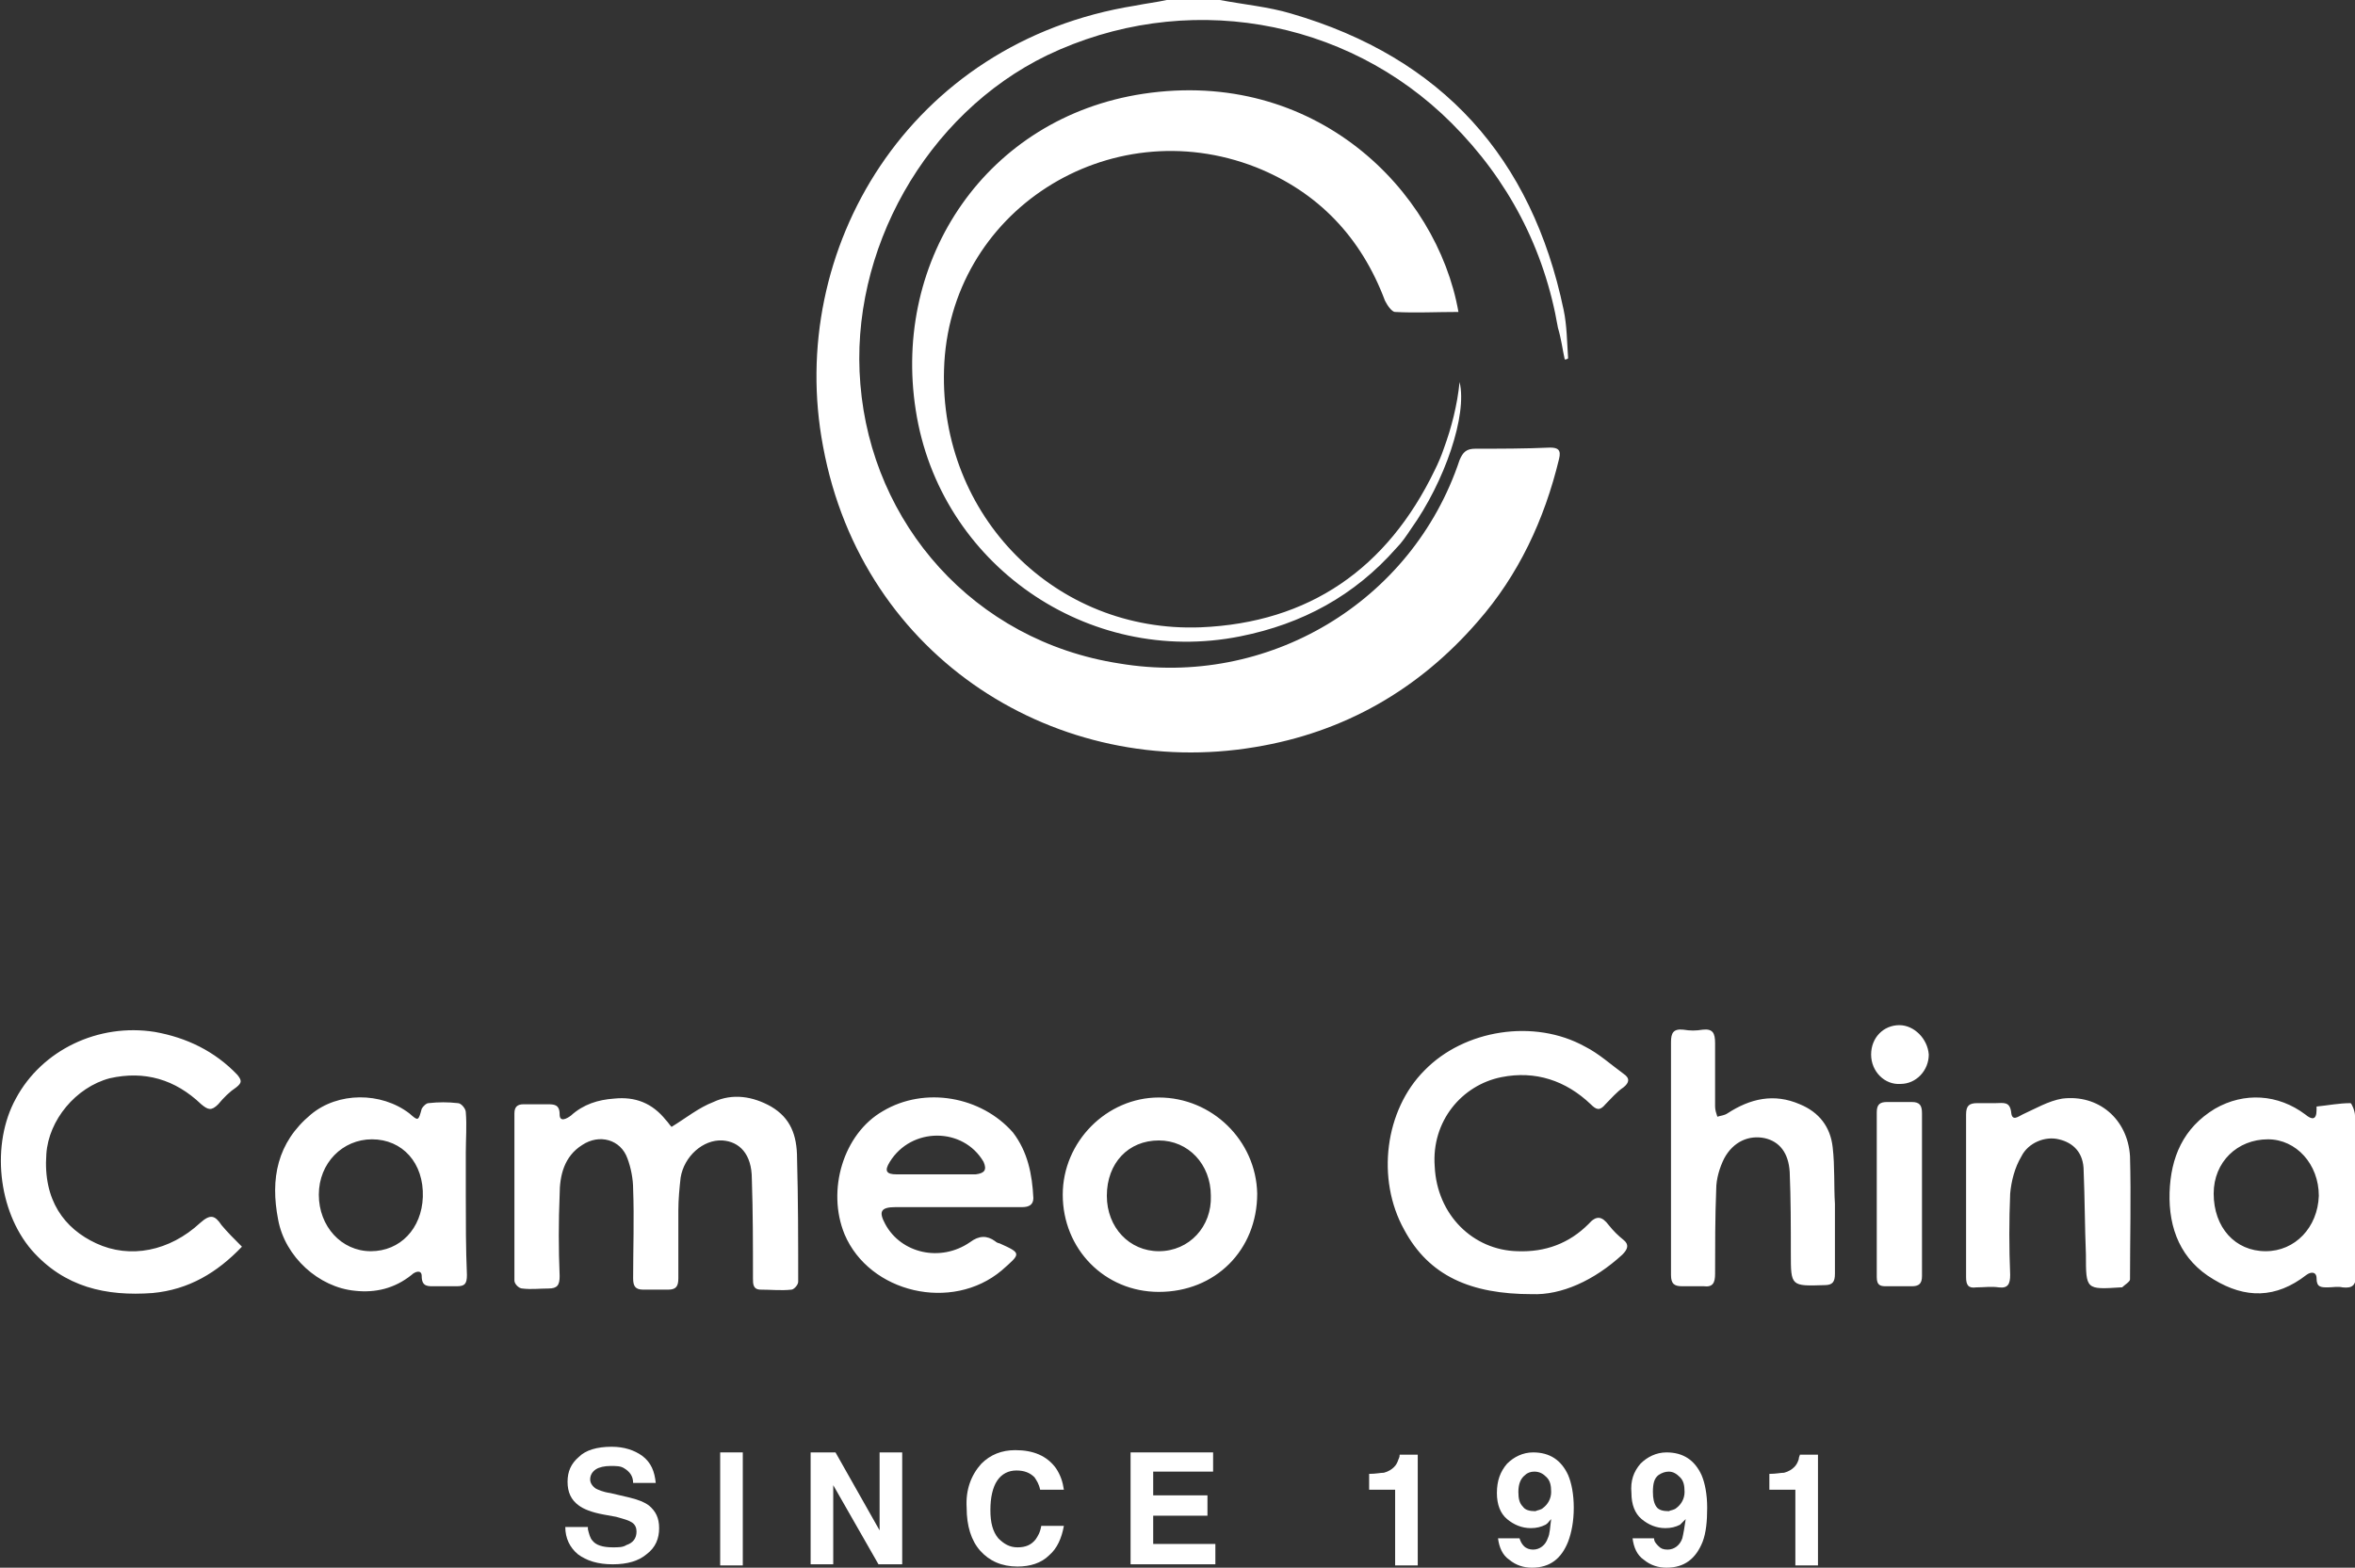 <?xml version="1.0" encoding="utf-8"?>
<!-- Generator: Adobe Illustrator 24.0.2, SVG Export Plug-In . SVG Version: 6.00 Build 0)  -->
<svg version="1.1" id="圖層_1" xmlns="http://www.w3.org/2000/svg" xmlns:xlink="http://www.w3.org/1999/xlink" x="0px" y="0px"
	 viewBox="0 0 208.3 138.7" style="enable-background:new 0 0 208.3 138.7;" xml:space="preserve">
<rect x="0" y="0" width="208.3" height="138.7" fill="#333333" stroke="none"/>
<style type="text/css">
	.st0{fill:#FFFFFF;}
</style>
<path class="st0" d="M138.4,31.8c0.1,0,0.2,0,0.3-0.1c-0.1-1.4-0.1-2.9-0.4-4.3C135.5,14,127.6,5.1,114.2,1.2
	c-2-0.6-4.2-0.8-6.3-1.2h-4.7c-0.9,0.2-1.8,0.3-2.8,0.5c-20,3.2-30.9,21.6-27.6,39c3.5,18.9,20.9,29.5,38.2,26.6
	c7.9-1.3,14.5-5.1,19.7-11.1c3.6-4.1,5.9-9,7.2-14.4c0.2-0.8-0.1-1-0.8-1c-2.2,0.1-4.4,0.1-6.6,0.1c-0.8,0-1.1,0.3-1.4,1
	c-4.2,12.6-17,20.2-30.1,18C86.1,56.7,77.1,46.3,76.1,34c-1-11.8,5.8-23.9,16.5-29.1c12.1-5.8,26.4-3.4,35.8,6
	c5,5,8.2,11.1,9.4,18.1C138.1,30,138.2,30.9,138.4,31.8 M111.1,14.8c5.5,2.2,9.3,6.2,11.4,11.8c0.2,0.4,0.6,1,0.9,1
	c1.8,0.1,3.6,0,5.6,0C127.1,16.8,116.3,6,101.1,8.3c-13.8,2.1-22.2,14.6-20.1,28c2.1,13.6,15.2,22.7,28.7,20
	c5.5-1.1,10.1-3.6,13.8-7.8c0.5-0.5,0.9-1.1,1.3-1.7c3-4.2,5-10.1,4.3-13v0v0c-0.2,2-0.7,4-1.4,5.9c-0.2,0.6-0.5,1.3-0.8,1.9
	c-4.2,8.7-11.1,13.5-20.7,13.9c-12.9,0.5-23.1-9.9-22.7-22.8C83.9,18.7,98.1,9.7,111.1,14.8"/>
<g>
	<path class="st0" d="M78.1,98.3c-3.5,2-5,7-3.4,10.9c2.2,5.2,9.5,6.9,13.9,3.2c1.7-1.5,1.8-1.5-0.2-2.4c-0.1,0-0.3-0.1-0.4-0.2
		c-0.7-0.5-1.4-0.5-2.2,0.1c-2.6,1.8-6.1,1-7.5-1.6c-0.6-1.1-0.4-1.5,0.9-1.5c1.8,0,3.6,0,5.5,0v0c1.9,0,3.8,0,5.7,0
		c0.6,0,1-0.2,1-0.8c-0.1-2.1-0.5-4.1-1.8-5.8C86.8,97,81.8,96.1,78.1,98.3 M86.3,103.9c-1.2,0-2.4,0-3.6,0c-1.1,0-2.3,0-3.4,0
		c-0.9,0-1.1-0.3-0.6-1.1c1.9-3.1,6.5-3.1,8.3,0C87.3,103.5,87.1,103.8,86.3,103.9 M68.2,97.9c-1.6-0.9-3.4-1.2-5.1-0.4
		c-1.3,0.5-2.4,1.4-3.7,2.2c0.1,0,0,0,0,0c-0.2-0.2-0.3-0.4-0.5-0.6c-1.2-1.5-2.7-2.1-4.6-1.9c-1.4,0.1-2.7,0.5-3.8,1.5
		c-0.4,0.3-1,0.6-1-0.1c0-0.9-0.5-0.9-1.1-0.9c-0.7,0-1.4,0-2.1,0c-0.5,0-0.8,0.2-0.8,0.8c0,4.9,0,9.9,0,14.8c0,0.3,0.4,0.7,0.7,0.7
		c0.8,0.1,1.5,0,2.3,0c0.8,0,1-0.3,1-1.1c-0.1-2.4-0.1-4.8,0-7.2c0-1.7,0.4-3.4,2-4.4c1.5-1,3.4-0.5,4,1.2c0.3,0.8,0.5,1.8,0.5,2.7
		c0.1,2.6,0,5.3,0,7.9c0,0.7,0.2,1,0.9,1c0.7,0,1.5,0,2.2,0c0.7,0,0.9-0.3,0.9-1c0-2,0-4,0-6c0-1,0.1-2,0.2-2.9
		c0.3-1.9,2-3.4,3.7-3.3c1.5,0.1,2.6,1.2,2.6,3.4c0.1,2.9,0.1,5.9,0.1,8.8c0,0.5,0,1,0.7,1c0.9,0,1.8,0.1,2.7,0
		c0.2,0,0.6-0.4,0.6-0.7c0-3.6,0-7.3-0.1-10.9C70.5,100.4,69.9,98.9,68.2,97.9 M41.2,105.7L41.2,105.7l0-3.7c0-1.2,0.1-2.4,0-3.6
		c0-0.3-0.4-0.8-0.7-0.8c-0.9-0.1-1.7-0.1-2.6,0c-0.2,0-0.5,0.3-0.6,0.5c-0.3,1.1-0.3,1.1-1.1,0.4c-2.5-1.9-6.3-1.9-8.7,0.1
		c-3,2.5-3.6,5.7-2.9,9.3c0.6,3.3,3.6,6,6.8,6.3c1.8,0.2,3.5-0.2,5-1.4c0.3-0.3,0.9-0.5,0.9,0.1c0,1,0.6,0.9,1.3,0.9
		c0.6,0,1.2,0,1.8,0c0.7,0,0.9-0.2,0.9-1C41.2,110.5,41.2,108.1,41.2,105.7 M32.8,110.7c-2.6,0-4.6-2.2-4.6-5c0-2.8,2.1-4.9,4.7-4.9
		c2.7,0,4.6,2.1,4.5,5.1C37.3,108.7,35.4,110.7,32.8,110.7 M17.7,108.2c-2.7,2.5-6.2,3.2-9.2,1.8c-2.8-1.3-4.7-3.8-4.4-7.9
		c0.2-3,2.6-5.9,5.6-6.7c3.1-0.7,5.8,0.1,8.1,2.3c0.6,0.5,0.9,0.6,1.5,0c0.5-0.6,1-1.1,1.6-1.5c0.5-0.4,0.5-0.6,0.1-1.1
		c-2-2.1-4.5-3.3-7.3-3.8c-5-0.8-10,1.6-12.3,5.9c-2.2,4-1.6,9.9,1.4,13.4c2.9,3.3,6.6,4.1,10.7,3.8c3.2-0.3,5.7-1.8,7.9-4.1
		c-0.7-0.7-1.3-1.3-1.8-1.9C19,107.5,18.6,107.4,17.7,108.2 M102.5,97.1c-4.6,0-8.5,3.9-8.5,8.6c0,4.8,3.7,8.6,8.5,8.6
		c5,0,8.7-3.7,8.7-8.7C111.1,100.9,107.2,97.1,102.5,97.1 M102.5,110.7c-2.6,0-4.6-2.1-4.6-4.9c0-2.9,1.9-4.9,4.6-4.9
		c2.6,0,4.6,2.1,4.6,4.9C107.2,108.5,105.2,110.7,102.5,110.7 M182.4,97.2c-1.2,0.2-2.4,0.9-3.5,1.4c-0.4,0.2-0.9,0.6-1-0.1
		c-0.1-1.1-0.7-0.9-1.4-0.9c-0.5,0-1.1,0-1.6,0c-0.7,0-1,0.2-1,1c0,2.4,0,4.8,0,7.2c0,2.4,0,4.8,0,7.2c0,0.7,0.2,1,0.9,0.9
		c0.7,0,1.3-0.1,2,0c0.8,0.1,1-0.3,1-1.1c-0.1-2.4-0.1-4.8,0-7.2c0.1-1.1,0.4-2.3,1-3.3c0.6-1.2,2.1-1.8,3.3-1.5
		c1.3,0.3,2.2,1.2,2.2,2.8c0.1,2.4,0.1,4.9,0.2,7.4c0,3.1,0,3.1,3.1,2.9c0,0,0.1,0,0.1,0c0.2-0.2,0.7-0.5,0.7-0.7
		c0-3.6,0.1-7.3,0-10.9C188.2,99,185.6,96.8,182.4,97.2 M208.3,105.7c0-1.2,0-2.4,0-3.5c0-1.2,0-2.4,0-3.5c0-0.4-0.3-1.1-0.4-1.1
		c-1,0-2,0.2-3,0.3c0,0,0,0.2,0,0.3c0,0.9-0.4,0.9-1,0.4c-2.4-1.8-5.4-2-8-0.5c-2.8,1.7-3.9,4.3-4,7.4c-0.1,3.2,1,6,3.9,7.7
		c2.8,1.7,5.5,1.7,8.2-0.4c0.4-0.3,0.9-0.3,0.9,0.3c0,0.8,0.4,0.8,1,0.8c0.4,0,0.9-0.1,1.3,0c0.9,0.1,1.2-0.2,1.2-1.2
		C208.3,110.4,208.3,108.1,208.3,105.7 M200.4,110.7c-2.7,0-4.6-2.1-4.6-5.1c0-2.8,2.1-4.8,4.8-4.8c2.5,0,4.5,2.2,4.5,5
		C205,108.6,203,110.7,200.4,110.7 M168,90.7c-1.4,0-2.5,1.1-2.5,2.6c0,1.5,1.2,2.7,2.6,2.6c1.4,0,2.5-1.2,2.5-2.6
		C170.5,91.9,169.3,90.7,168,90.7 M170,105.8L170,105.8c0-2.4,0-4.9,0-7.3c0-0.7-0.2-1-0.9-1c-0.7,0-1.5,0-2.2,0
		c-0.6,0-0.9,0.2-0.9,0.9c0,4.9,0,9.7,0,14.6c0,0.7,0.3,0.8,0.8,0.8c0.8,0,1.6,0,2.3,0c0.6,0,0.9-0.2,0.9-0.9
		C170,110.6,170,108.2,170,105.8 M132.8,95.3c3-0.6,5.7,0.3,7.9,2.4c0.5,0.5,0.8,0.6,1.3,0c0.5-0.5,1-1.1,1.6-1.5
		c0.5-0.4,0.6-0.8,0-1.2c-1.1-0.8-2.2-1.8-3.4-2.4c-4.5-2.5-10.7-1.5-14.2,2.1c-3.5,3.5-4.3,9.6-1.8,14.1c2.2,4.1,5.9,5.7,11.3,5.7
		c2.6,0.1,5.5-1.2,8-3.5c0.5-0.5,0.6-0.9,0.1-1.3c-0.5-0.4-0.9-0.8-1.3-1.3c-0.6-0.8-1.1-0.9-1.8-0.1c-1.7,1.7-3.8,2.5-6.3,2.4
		c-3.9-0.1-7.1-3.2-7.3-7.5C126.6,99.2,129.3,96,132.8,95.3 M162.1,101.5c-0.2-1.8-1.2-3.1-2.9-3.8c-2.3-1-4.4-0.5-6.4,0.8
		c-0.3,0.2-0.6,0.2-0.9,0.3c-0.1-0.3-0.2-0.6-0.2-0.9c0-1.9,0-3.7,0-5.6c0-0.9-0.2-1.3-1.1-1.2c-0.6,0.1-1.1,0.1-1.7,0
		c-0.9-0.1-1.1,0.3-1.1,1.1c0,3.4,0,6.8,0,10.2c0,3.5,0,7,0,10.4c0,0.8,0.3,1,1,1c0.6,0,1.3,0,1.9,0c0.8,0.1,1-0.3,1-1.1
		c0-2.5,0-5,0.1-7.5c0-0.9,0.3-1.9,0.7-2.7c0.8-1.5,2.2-2.1,3.6-1.8c1.3,0.3,2.1,1.3,2.2,3c0.1,2.4,0.1,4.8,0.1,7.2
		c0,2.9,0,2.9,3,2.8c0.7,0,0.9-0.3,0.9-1c0-2.1,0-4.1,0-6.2C162.2,105,162.3,103.2,162.1,101.5"/>
	<rect x="63.7" y="128.5" class="st0" width="2" height="10"/>
	<path class="st0" d="M52,135.3c0.1,0.4,0.2,0.8,0.4,1c0.3,0.4,0.9,0.6,1.8,0.6c0.5,0,0.9,0,1.2-0.2c0.6-0.2,0.9-0.6,0.9-1.2
		c0-0.3-0.1-0.6-0.4-0.8c-0.3-0.2-0.7-0.3-1.4-0.5l-1.1-0.2c-1.1-0.2-1.8-0.5-2.2-0.8c-0.7-0.5-1-1.2-1-2.1c0-0.9,0.3-1.6,1-2.2
		c0.6-0.6,1.6-0.9,2.9-0.9c1.1,0,2,0.3,2.7,0.8c0.8,0.6,1.1,1.4,1.2,2.4h-2c0-0.6-0.3-1-0.8-1.3c-0.3-0.2-0.7-0.2-1.2-0.2
		c-0.5,0-1,0.1-1.3,0.3c-0.3,0.2-0.5,0.5-0.5,0.9c0,0.3,0.2,0.6,0.5,0.8c0.2,0.1,0.6,0.3,1.3,0.4l1.7,0.4c0.8,0.2,1.3,0.4,1.7,0.7
		c0.6,0.5,0.9,1.1,0.9,2c0,0.9-0.3,1.7-1.1,2.3c-0.7,0.6-1.7,0.9-3,0.9c-1.3,0-2.3-0.3-3.1-0.9c-0.7-0.6-1.1-1.4-1.1-2.4H52z"/>
	<polygon class="st0" points="71.7,128.5 73.9,128.5 77.8,135.4 77.8,128.5 79.8,128.5 79.8,138.4 77.7,138.4 73.7,131.4 
		73.7,138.4 71.7,138.4 	"/>
	<path class="st0" d="M86.8,129.5c0.8-0.8,1.8-1.2,3-1.2c1.6,0,2.8,0.5,3.6,1.6c0.4,0.6,0.6,1.2,0.7,1.9h-2.1
		c-0.1-0.5-0.3-0.8-0.5-1.1c-0.4-0.4-0.9-0.6-1.6-0.6c-0.7,0-1.3,0.3-1.7,0.9c-0.4,0.6-0.6,1.5-0.6,2.6c0,1.1,0.2,1.9,0.7,2.5
		c0.5,0.5,1,0.8,1.7,0.8c0.7,0,1.2-0.2,1.6-0.7c0.2-0.3,0.4-0.6,0.5-1.2h2c-0.2,1.1-0.6,2-1.3,2.6c-0.7,0.7-1.7,1-2.8,1
		c-1.4,0-2.5-0.5-3.3-1.4c-0.8-0.9-1.2-2.2-1.2-3.8C85.4,131.8,85.9,130.5,86.8,129.5"/>
	<polygon class="st0" points="107.3,130.2 102,130.2 102,132.3 106.8,132.3 106.8,134.1 102,134.1 102,136.6 107.5,136.6 
		107.5,138.4 100,138.4 100,128.5 107.3,128.5 	"/>
	<path class="st0" d="M121.1,131.7v-1.3c0.6,0,1-0.1,1.3-0.1c0.4-0.1,0.7-0.3,0.9-0.5c0.2-0.2,0.3-0.4,0.4-0.7
		c0.1-0.2,0.1-0.3,0.1-0.4h1.6v9.8h-2v-6.7H121.1z"/>
	<path class="st0" d="M133.3,129.5c0.6-0.6,1.4-1,2.3-1c1.5,0,2.5,0.7,3.1,2c0.3,0.7,0.5,1.7,0.5,2.9c0,1.2-0.2,2.2-0.5,3
		c-0.6,1.5-1.6,2.3-3.2,2.3c-0.7,0-1.4-0.2-2-0.7c-0.6-0.4-0.9-1.1-1-1.9h1.9c0.1,0.3,0.2,0.5,0.4,0.7c0.2,0.2,0.5,0.3,0.8,0.3
		c0.6,0,1.1-0.4,1.3-1c0.2-0.4,0.2-1,0.3-1.7c-0.2,0.2-0.3,0.4-0.5,0.5c-0.4,0.2-0.8,0.3-1.3,0.3c-0.8,0-1.5-0.3-2.1-0.8
		c-0.6-0.5-0.9-1.3-0.9-2.3C132.4,131,132.7,130.2,133.3,129.5 M136.5,133.4c0.4-0.3,0.7-0.8,0.7-1.4c0-0.6-0.1-1-0.4-1.3
		c-0.3-0.3-0.6-0.5-1.1-0.5c-0.3,0-0.6,0.1-0.8,0.3c-0.4,0.3-0.6,0.8-0.6,1.5c0,0.6,0.1,1,0.4,1.3c0.2,0.3,0.6,0.4,1.1,0.4
		C136,133.6,136.3,133.6,136.5,133.4"/>
	<path class="st0" d="M145.1,129.5c0.6-0.6,1.4-1,2.3-1c1.5,0,2.5,0.7,3.1,2c0.3,0.7,0.5,1.7,0.5,2.9c0,1.2-0.1,2.2-0.4,3
		c-0.6,1.5-1.6,2.3-3.2,2.3c-0.7,0-1.4-0.2-2-0.7c-0.6-0.4-0.9-1.1-1-1.9h1.9c0,0.3,0.2,0.5,0.4,0.7c0.2,0.2,0.4,0.3,0.8,0.3
		c0.6,0,1.1-0.4,1.3-1c0.1-0.4,0.2-1,0.3-1.7c-0.2,0.2-0.4,0.4-0.5,0.5c-0.4,0.2-0.8,0.3-1.3,0.3c-0.8,0-1.5-0.3-2.1-0.8
		c-0.6-0.5-0.9-1.3-0.9-2.3C144.2,131,144.5,130.2,145.1,129.5 M148.3,133.4c0.4-0.3,0.7-0.8,0.7-1.4c0-0.6-0.1-1-0.4-1.3
		c-0.3-0.3-0.6-0.5-1-0.5c-0.3,0-0.6,0.1-0.9,0.3c-0.4,0.3-0.5,0.8-0.5,1.5c0,0.6,0.1,1,0.3,1.3c0.2,0.3,0.6,0.4,1.1,0.4
		C147.8,133.6,148.1,133.6,148.3,133.4"/>
	<path class="st0" d="M156.5,131.7v-1.3c0.6,0,1-0.1,1.3-0.1c0.4-0.1,0.7-0.3,0.9-0.5c0.2-0.2,0.3-0.4,0.4-0.7
		c0-0.2,0.1-0.3,0.1-0.4h1.6v9.8h-2v-6.7H156.5z"/>
</g>
</svg>
